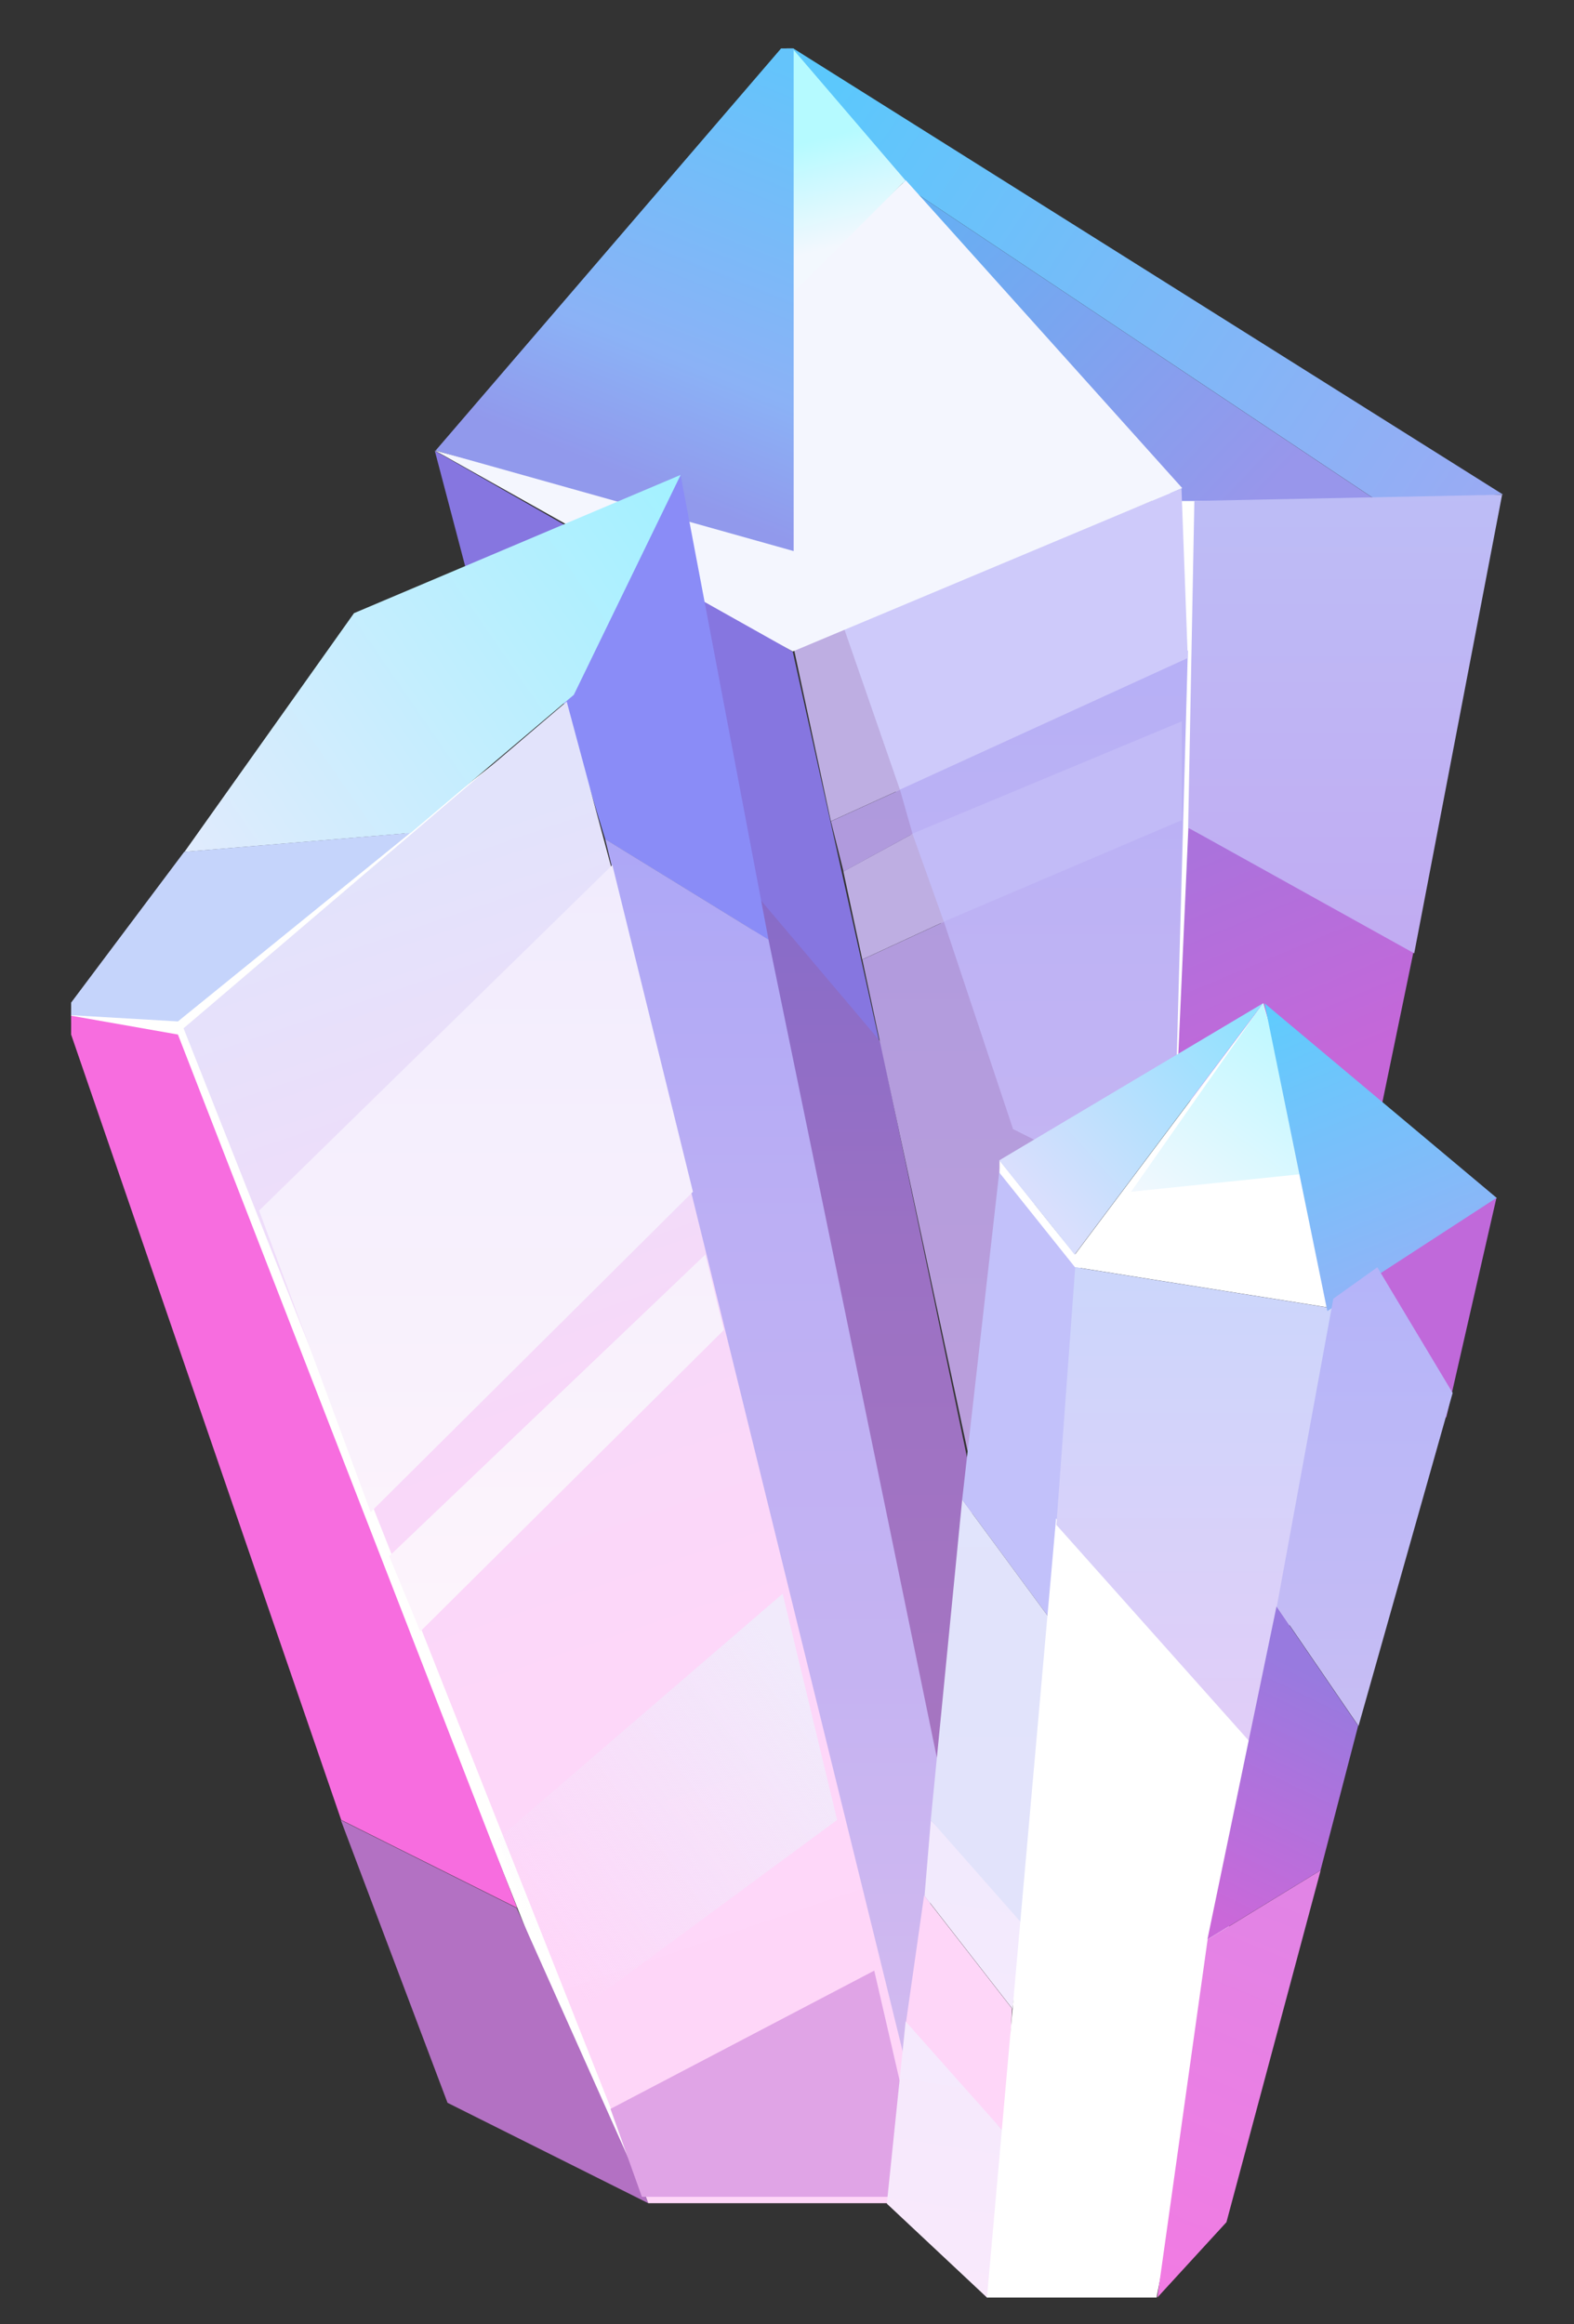 <svg xmlns="http://www.w3.org/2000/svg" width="21" height="31" viewBox="0 0 21 31" fill="none">
  <rect x="0" y="0" width="21" height="31" fill="#333333" stroke="none"/>
  <path d="M16.453 6.512H15.363L15.698 14.807L16.453 6.512Z" fill="#FFFFFE"/>
  <path d="M10.5 0.646H10.584L20.053 6.596L18.377 6.68L12.092 2.49L10.5 0.646Z" fill="url(#paint0_linear_13339_20984)"/>
  <path d="M18.378 6.682L12.094 2.492L15.697 6.682H18.378Z" fill="url(#paint1_linear_13339_20984)"/>
  <path d="M15.848 8.678L11.742 9.948L13.502 15.059L14.508 15.562L15.681 14.798L15.848 8.678Z" fill="url(#paint2_linear_13339_20984)"/>
  <path d="M15.763 6.516L11.238 8.359L11.992 10.538L15.847 8.776L15.763 6.516Z" fill="#CECAFA"/>
  <path d="M15.767 9.621L12.164 11.123L12.583 12.296L15.767 10.939V9.621Z" fill="#C2BBF7"/>
  <path d="M7.561 7.017L5.801 6.012L6.22 7.604L7.561 7.017Z" fill="#8676E0"/>
  <path d="M10.577 8.693L9.069 7.771L9.907 11.794L11.75 13.972L10.577 8.693Z" fill="#8676E0"/>
  <path d="M11.746 13.892L9.902 11.713L12.5 23.947L13.003 19.925L11.746 13.892Z" fill="url(#paint3_linear_13339_20984)"/>
  <path d="M11.252 8.355L10.582 8.607L11.085 10.953L12.007 10.534L11.252 8.355Z" fill="#BEAEE2"/>
  <path d="M12.174 11.121L11.252 11.623L11.504 12.797L12.593 12.294L12.174 11.121Z" fill="#BEAEE2"/>
  <path d="M12.008 10.535L11.086 10.954L11.254 11.624L12.175 11.122L12.008 10.535Z" fill="url(#paint4_linear_13339_20984)"/>
  <path d="M12.594 12.295L11.505 12.798L13.013 19.837L13.432 16.317L14.522 15.563L13.516 15.06L12.594 12.295Z" fill="url(#paint5_linear_13339_20984)"/>
  <path d="M10.577 7.264L5.801 6.008L10.577 8.689L15.773 6.51L12.085 2.404L10.577 3.829V7.264Z" fill="#F4F6FE"/>
  <path d="M12.08 2.406L10.572 3.915L10.488 0.646H10.572L12.08 2.406Z" fill="url(#paint6_linear_13339_20984)"/>
  <path d="M10.589 0.646H10.421L5.812 6.009L10.589 7.35V0.646Z" fill="url(#paint7_linear_13339_20984)"/>
  <path d="M0.949 13.631V13.463L2.29 13.547L7.653 9.357L2.458 13.715L8.742 29.217H8.407L2.29 13.882L0.949 13.631Z" fill="#FFFFFE"/>
  <path d="M9.08 6.334L7.488 9.267L8.075 11.194L10.254 12.535L9.08 6.334Z" fill="#8A8CF7"/>
  <path d="M10.253 12.532L8.074 11.191L12.096 27.783L12.599 23.928L10.253 12.532Z" fill="url(#paint8_linear_13339_20984)"/>
  <path d="M5.478 11.11L2.461 11.362L4.723 8.178L9.081 6.334L7.656 9.267L5.478 11.11Z" fill="url(#paint9_linear_13339_20984)"/>
  <path d="M5.474 11.109L2.458 11.361L0.949 13.372V13.54L2.374 13.623L5.474 11.109Z" fill="#C5D4FB"/>
  <path d="M0.949 13.547L2.374 13.798L6.899 25.446L4.552 24.273L0.949 13.798V13.547Z" fill="#F76DDF"/>
  <path d="M6.893 25.448L4.547 24.275L5.971 28.046L8.653 29.387L6.893 25.448Z" fill="#B371C3"/>
  <path d="M7.561 9.357L2.449 13.715L8.65 29.385H12.086L12.253 28.212L8.147 11.536L7.561 9.357Z" fill="url(#paint10_linear_13339_20984)"/>
  <path d="M4.945 20.168L3.457 16.146L8.17 11.537L9.245 15.895L4.945 20.168Z" fill="url(#paint11_linear_13339_20984)"/>
  <path d="M9.41 16.733L5.193 20.755L5.607 21.76L9.658 17.738L9.41 16.733Z" fill="url(#paint12_linear_13339_20984)"/>
  <path d="M7.533 26.954L6.645 24.524L10.442 21.256L11.169 24.273L7.533 26.954Z" fill="url(#paint13_linear_13339_20984)"/>
  <path d="M11.664 26.283L8.145 28.127L8.564 29.3H12.083L12.167 28.462L11.664 26.283Z" fill="#E0A4E6"/>
  <path d="M18.872 12.631L15.855 11.039L15.688 14.81L17.028 13.888L18.369 15.061L18.872 12.631Z" fill="url(#paint14_linear_13339_20984)"/>
  <path d="M18.868 12.715L15.852 11.039L15.935 6.681L20.041 6.598L18.868 12.715Z" fill="url(#paint15_linear_13339_20984)"/>
  <path d="M13.503 26.79L12.329 25.281L12.078 27.041L13.419 28.465L13.503 26.79Z" fill="#FED6F8"/>
  <path d="M13.675 25.536L12.419 24.279L12.335 25.285L13.508 26.793L13.675 25.536Z" fill="url(#paint16_linear_13339_20984)"/>
  <path d="M13.173 30.648L13.424 28.469L12.083 26.961L11.832 29.391L13.173 30.648Z" fill="url(#paint17_linear_13339_20984)"/>
  <path d="M14.429 16.817L13.34 15.56L12.837 20.002L14.01 21.594L14.429 16.817Z" fill="#C2C1FA"/>
  <path d="M14.01 21.594L12.837 20.002L12.418 24.275L13.675 25.7L14.01 21.594Z" fill="url(#paint18_linear_13339_20984)"/>
  <path d="M14.341 16.733L16.855 13.381L18.028 17.487L14.341 16.9L14.09 20.252L16.855 23.353L15.431 30.643H13.168L14.09 20.252L14.341 16.9L13.336 15.643V15.476L14.341 16.733Z" fill="white"/>
  <path d="M16.852 13.381L13.332 15.476L14.338 16.733L16.852 13.381Z" fill="url(#paint19_linear_13339_20984)"/>
  <path d="M15.09 15.895L16.85 13.381L17.52 15.643L15.09 15.895Z" fill="url(#paint20_linear_13339_20984)"/>
  <path d="M18.032 17.489L14.345 16.902L14.094 20.338L16.859 23.438L18.032 17.489Z" fill="url(#paint21_linear_13339_20984)"/>
  <path d="M17.709 17.487L16.871 13.381L19.971 15.979L17.709 17.487Z" fill="url(#paint22_linear_13339_20984)"/>
  <path d="M19.965 15.977L18.289 17.066L19.295 18.909L19.965 15.977Z" fill="#C069DA"/>
  <path d="M18.376 16.902L17.789 17.321L17.035 21.427L18.125 23.02L19.381 18.578L18.376 16.902Z" fill="url(#paint23_linear_13339_20984)"/>
  <path d="M18.12 23.018L17.031 21.426L16.109 25.867L17.618 24.945L18.12 23.018Z" fill="url(#paint24_linear_13339_20984)"/>
  <path d="M17.62 24.945L16.112 25.867L15.441 30.643L16.363 29.638L17.62 24.945Z" fill="url(#paint25_linear_13339_20984)"/>
  <defs>
    <linearGradient id="paint0_linear_13339_20984" x1="11.087" y1="1.317" x2="19.55" y2="6.931" gradientUnits="userSpaceOnUse">
      <stop stop-color="#5CC8FC"/>
      <stop offset="1" stop-color="#99ABF4"/>
    </linearGradient>
    <linearGradient id="paint1_linear_13339_20984" x1="12.513" y1="2.66" x2="16.786" y2="6.682" gradientUnits="userSpaceOnUse">
      <stop stop-color="#66AFF3"/>
      <stop offset="1" stop-color="#9896EB"/>
    </linearGradient>
    <linearGradient id="paint2_linear_13339_20984" x1="13.795" y1="8.019" x2="13.795" y2="15.646" gradientUnits="userSpaceOnUse">
      <stop stop-color="#B5AFF6"/>
      <stop offset="1" stop-color="#C4B5F3"/>
    </linearGradient>
    <linearGradient id="paint3_linear_13339_20984" x1="11.453" y1="11.713" x2="11.453" y2="23.947" gradientUnits="userSpaceOnUse">
      <stop stop-color="#866BC9"/>
      <stop offset="0.396" stop-color="#9B71C4"/>
      <stop offset="1" stop-color="#A776C1"/>
    </linearGradient>
    <linearGradient id="paint4_linear_13339_20984" x1="12.804" y1="10.535" x2="12.804" y2="19.837" gradientUnits="userSpaceOnUse">
      <stop stop-color="#AF9ADD"/>
      <stop offset="1" stop-color="#BB9FDC"/>
    </linearGradient>
    <linearGradient id="paint5_linear_13339_20984" x1="12.804" y1="10.535" x2="12.804" y2="19.837" gradientUnits="userSpaceOnUse">
      <stop stop-color="#AF9ADD"/>
      <stop offset="1" stop-color="#BB9FDC"/>
    </linearGradient>
    <linearGradient id="paint6_linear_13339_20984" x1="10.656" y1="0.646" x2="11.326" y2="3.244" gradientUnits="userSpaceOnUse">
      <stop offset="0.46" stop-color="#B5FAFF"/>
      <stop offset="1" stop-color="#F3F8FE"/>
    </linearGradient>
    <linearGradient id="paint7_linear_13339_20984" x1="10.505" y1="0.898" x2="8.326" y2="6.345" gradientUnits="userSpaceOnUse">
      <stop stop-color="#64C4FB"/>
      <stop offset="0.708" stop-color="#8BB2F6"/>
      <stop offset="1" stop-color="#9199EC"/>
    </linearGradient>
    <linearGradient id="paint8_linear_13339_20984" x1="10.337" y1="11.191" x2="10.337" y2="27.783" gradientUnits="userSpaceOnUse">
      <stop stop-color="#ADA7F6"/>
      <stop offset="0.312" stop-color="#BCAFF4"/>
      <stop offset="0.672" stop-color="#C5B3F2"/>
      <stop offset="1" stop-color="#D3BAEF"/>
    </linearGradient>
    <linearGradient id="paint9_linear_13339_20984" x1="9.248" y1="6.334" x2="2.461" y2="11.027" gradientUnits="userSpaceOnUse">
      <stop stop-color="#A1F1FF"/>
      <stop offset="1" stop-color="#DFEBFD"/>
    </linearGradient>
    <linearGradient id="paint10_linear_13339_20984" x1="4.963" y1="11.452" x2="11.08" y2="29.468" gradientUnits="userSpaceOnUse">
      <stop stop-color="#E2E3FB"/>
      <stop offset="0.406" stop-color="#F8D8F9"/>
      <stop offset="0.589" stop-color="#FDD7F9"/>
      <stop offset="1" stop-color="#FFD6F8"/>
    </linearGradient>
    <linearGradient id="paint11_linear_13339_20984" x1="6.557" y1="11.537" x2="6.557" y2="21.76" gradientUnits="userSpaceOnUse">
      <stop stop-color="#F1ECFD"/>
      <stop offset="1" stop-color="#FDF4FC"/>
    </linearGradient>
    <linearGradient id="paint12_linear_13339_20984" x1="6.557" y1="11.537" x2="6.557" y2="21.76" gradientUnits="userSpaceOnUse">
      <stop stop-color="#F1ECFD"/>
      <stop offset="1" stop-color="#FDF4FC"/>
    </linearGradient>
    <linearGradient id="paint13_linear_13339_20984" x1="10.927" y1="22.68" x2="6.944" y2="25.641" gradientUnits="userSpaceOnUse">
      <stop stop-color="#F1EAFB"/>
      <stop offset="0.99" stop-color="#F1EAFB" stop-opacity="0"/>
    </linearGradient>
    <linearGradient id="paint14_linear_13339_20984" x1="17.28" y1="10.871" x2="18.537" y2="13.888" gradientUnits="userSpaceOnUse">
      <stop stop-color="#AB72DC"/>
      <stop offset="1" stop-color="#C567D9"/>
    </linearGradient>
    <linearGradient id="paint15_linear_13339_20984" x1="18.072" y1="6.514" x2="18.072" y2="12.715" gradientUnits="userSpaceOnUse">
      <stop stop-color="#BDBDF6"/>
      <stop offset="1" stop-color="#C1ABF2"/>
    </linearGradient>
    <linearGradient id="paint16_linear_13339_20984" x1="13.508" y1="25.117" x2="12.628" y2="30.648" gradientUnits="userSpaceOnUse">
      <stop stop-color="#F2EAFD"/>
      <stop offset="1" stop-color="#F9E9FC"/>
    </linearGradient>
    <linearGradient id="paint17_linear_13339_20984" x1="13.508" y1="25.117" x2="12.628" y2="30.648" gradientUnits="userSpaceOnUse">
      <stop stop-color="#F2EAFD"/>
      <stop offset="1" stop-color="#F9E9FC"/>
    </linearGradient>
    <linearGradient id="paint18_linear_13339_20984" x1="13.424" y1="15.56" x2="13.424" y2="25.7" gradientUnits="userSpaceOnUse">
      <stop stop-color="#E0E4FC"/>
      <stop offset="1" stop-color="#E2E3FB"/>
    </linearGradient>
    <linearGradient id="paint19_linear_13339_20984" x1="16.684" y1="13.716" x2="14.002" y2="16.146" gradientUnits="userSpaceOnUse">
      <stop stop-color="#92E1FE"/>
      <stop offset="1" stop-color="#D9DFFD"/>
    </linearGradient>
    <linearGradient id="paint20_linear_13339_20984" x1="16.933" y1="13.549" x2="15.09" y2="15.979" gradientUnits="userSpaceOnUse">
      <stop stop-color="#BFF8FF"/>
      <stop offset="1" stop-color="#F3F8FE"/>
    </linearGradient>
    <linearGradient id="paint21_linear_13339_20984" x1="16.105" y1="17.07" x2="16.105" y2="23.438" gradientUnits="userSpaceOnUse">
      <stop stop-color="#CCD6FB"/>
      <stop offset="1" stop-color="#E2CDF8"/>
    </linearGradient>
    <linearGradient id="paint22_linear_13339_20984" x1="16.62" y1="13.549" x2="18.212" y2="17.487" gradientUnits="userSpaceOnUse">
      <stop stop-color="#5FCCFD"/>
      <stop offset="1" stop-color="#92B3F7"/>
    </linearGradient>
    <linearGradient id="paint23_linear_13339_20984" x1="18.25" y1="16.902" x2="18.25" y2="22.852" gradientUnits="userSpaceOnUse">
      <stop stop-color="#B4B4F9"/>
      <stop offset="1" stop-color="#C7BDF4"/>
    </linearGradient>
    <linearGradient id="paint24_linear_13339_20984" x1="17.869" y1="22.515" x2="16.361" y2="25.616" gradientUnits="userSpaceOnUse">
      <stop stop-color="#987ADF"/>
      <stop offset="1" stop-color="#CA68D9"/>
    </linearGradient>
    <linearGradient id="paint25_linear_13339_20984" x1="17.369" y1="25.197" x2="15.274" y2="30.392" gradientUnits="userSpaceOnUse">
      <stop stop-color="#E184E5"/>
      <stop offset="1" stop-color="#F17BE3"/>
    </linearGradient>
  </defs>
</svg>